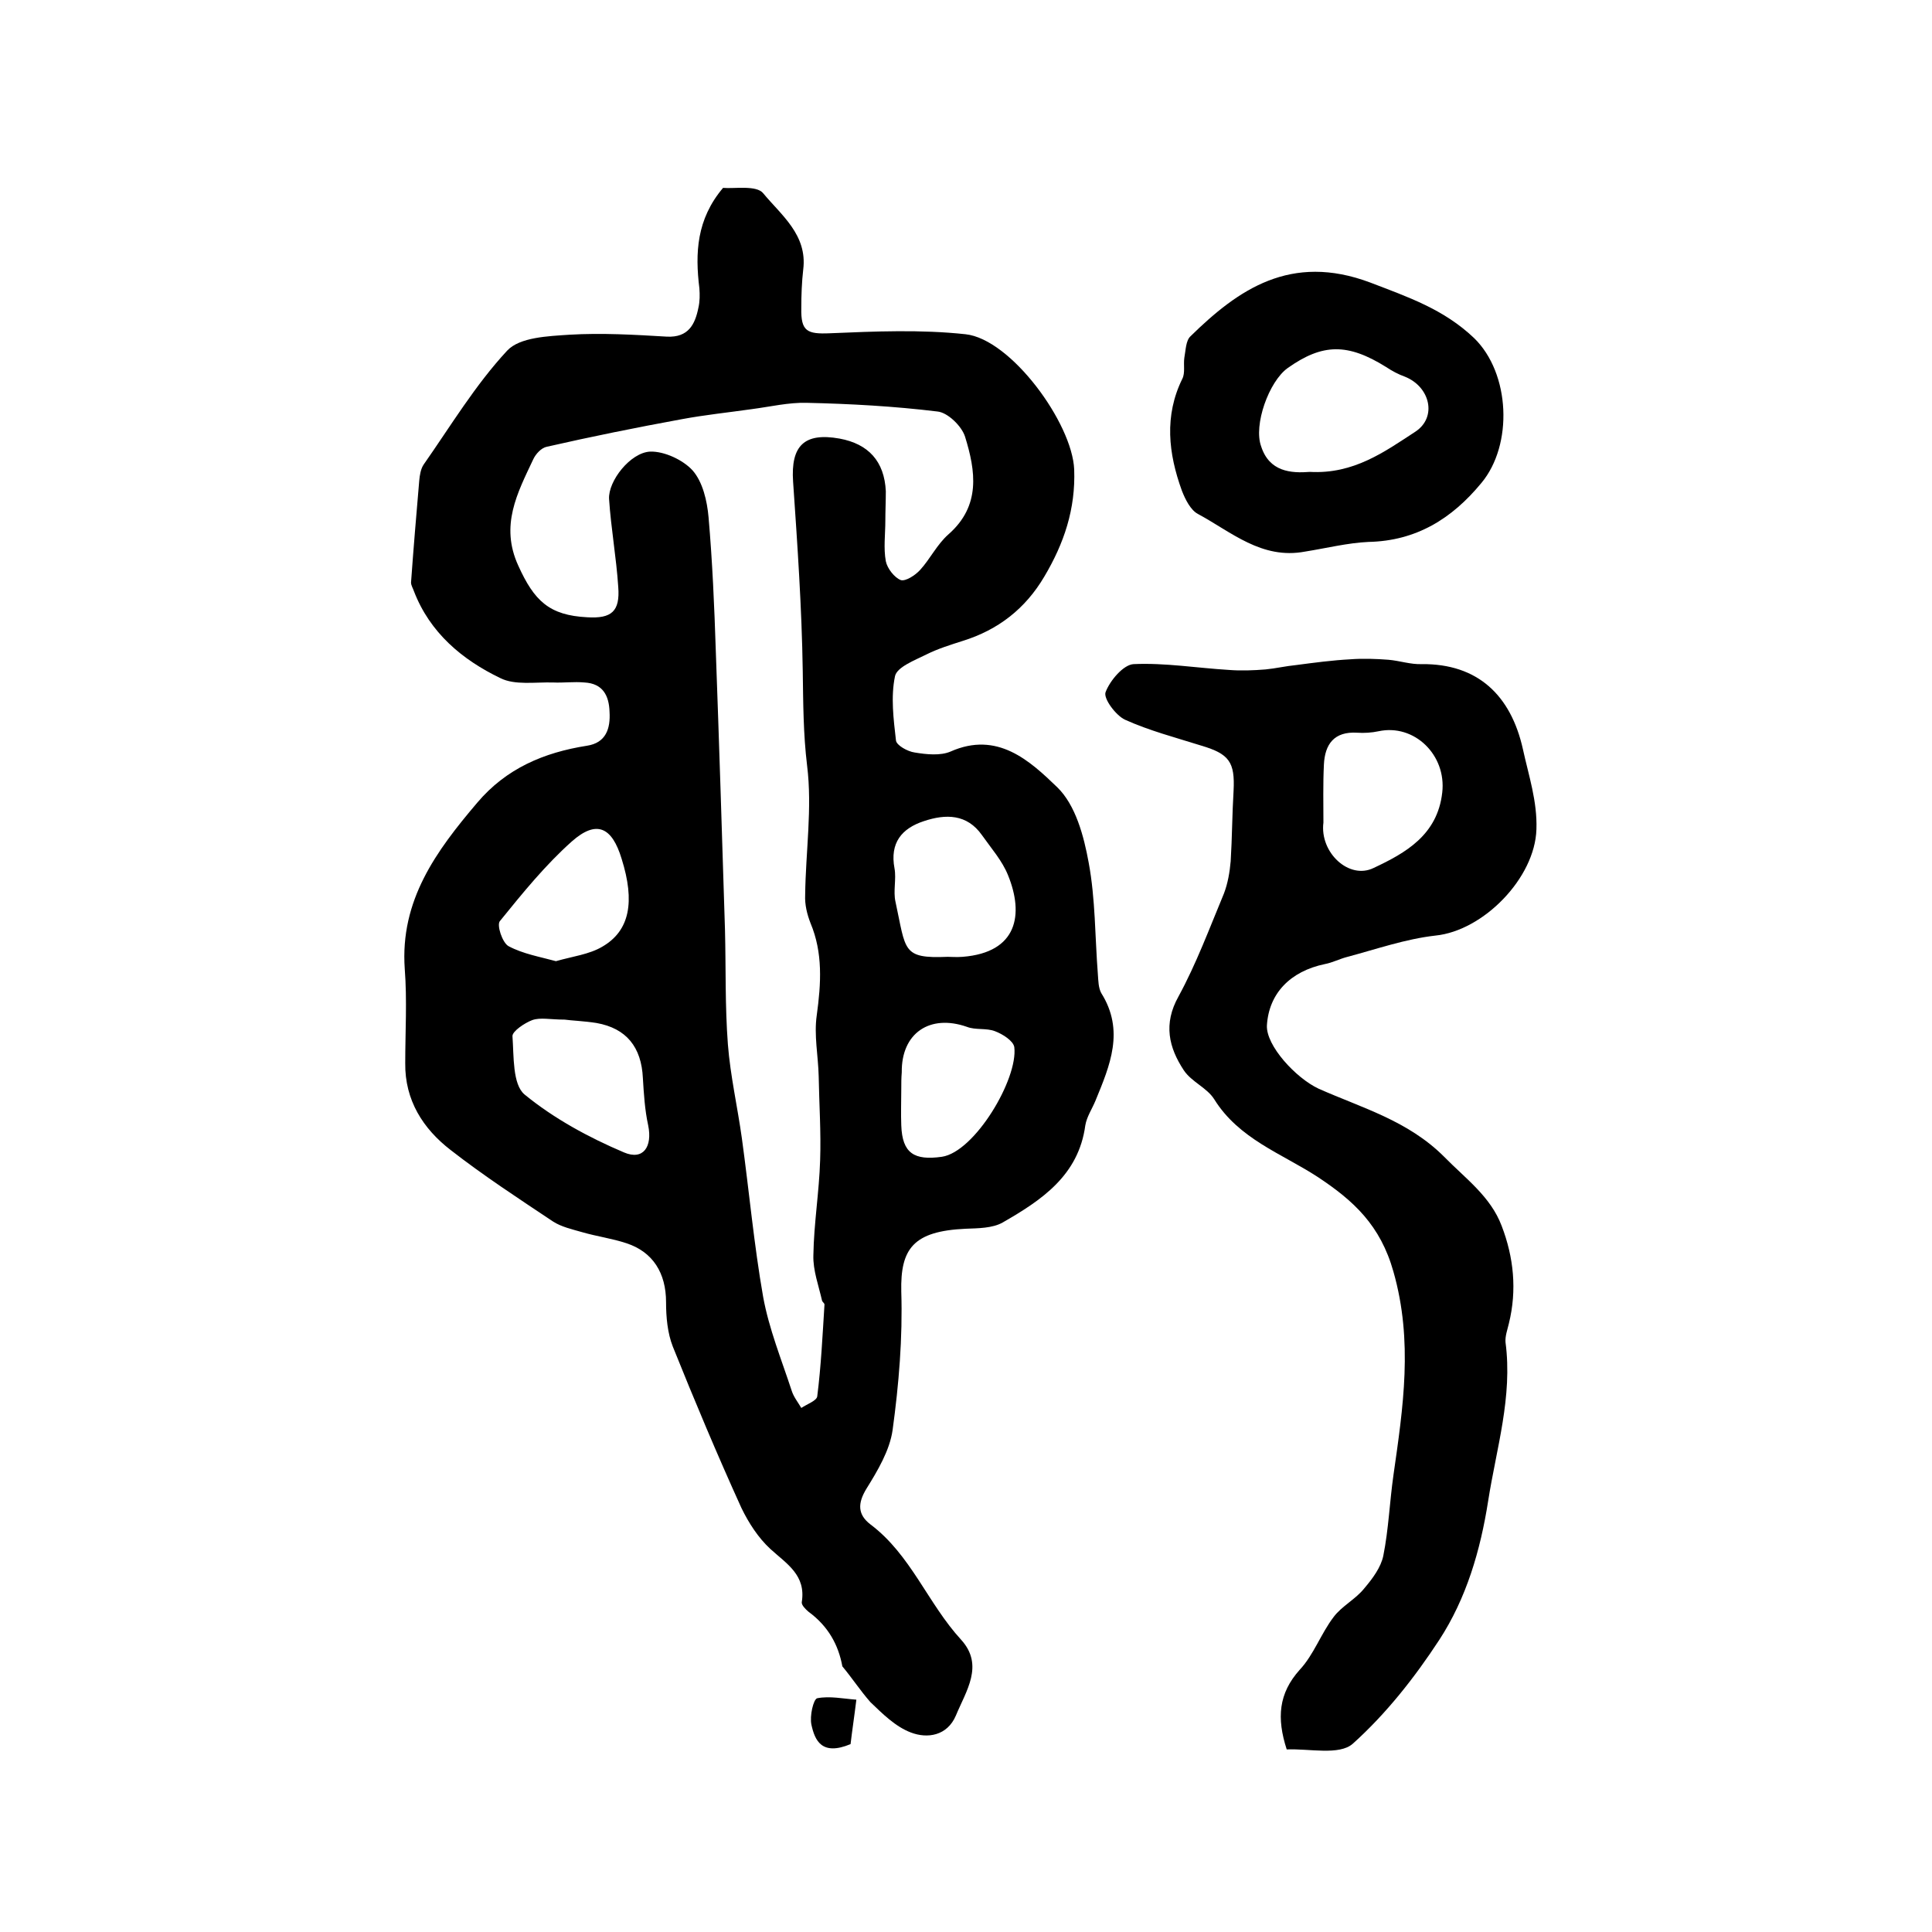 <?xml version="1.0" encoding="utf-8"?>
<!-- Generator: Adobe Illustrator 22.0.0, SVG Export Plug-In . SVG Version: 6.00 Build 0)  -->
<svg version="1.1" id="图层_1" xmlns="http://www.w3.org/2000/svg" xmlns:xlink="http://www.w3.org/1999/xlink" x="0px" y="0px"
	 viewBox="0 0 400 400" style="enable-background:new 0 0 400 400;" xml:space="preserve">
<style type="text/css">
	.st0{fill:#FFFFFF;}
</style>
<g>
	
	<path d="M174.4,345c-0.8-4.4-2.9-8.3-7-11.3c-0.6-0.5-1.5-1.4-1.4-2c0.9-5.6-3.1-7.9-6.5-11c-2.5-2.3-4.5-5.4-6-8.5
		c-5-11-9.7-22.2-14.2-33.4c-1.1-2.8-1.4-6.1-1.4-9.2c0-6-2.7-10.4-8.2-12.2c-3-1-6.1-1.4-9.2-2.3c-2.1-0.6-4.3-1.1-6-2.2
		c-7.2-4.8-14.4-9.5-21.2-14.8c-5.7-4.4-9.5-10.3-9.4-18c0-6.5,0.4-13-0.1-19.5c-1-14.2,6.5-24.4,15-34.4c6-7.1,13.8-10.4,22.7-11.8
		c4-0.6,4.9-3.6,4.7-7c-0.1-3.4-1.4-5.9-5.2-6.1c-2.2-0.2-4.3,0.1-6.5,0c-3.7-0.1-7.9,0.6-10.9-0.9c-7.9-3.8-14.6-9.4-17.9-18
		c-0.2-0.6-0.6-1.2-0.6-1.8c0.5-7,1.1-14.1,1.7-21.1c0.1-1.1,0.3-2.4,0.9-3.3c5.6-8,10.7-16.5,17.3-23.6c2.6-2.8,8.5-3,12.9-3.3
		c6.7-0.4,13.5,0,20.2,0.4c4.4,0.2,5.8-2.5,6.5-6c0.3-1.3,0.3-2.7,0.2-4c-0.9-7.3-0.6-14.3,4.9-20.8c2.4,0.2,6.9-0.6,8.3,1.1
		c3.7,4.5,9.2,8.6,8.3,15.8c-0.3,2.6-0.4,5.3-0.4,8c-0.1,4.8,1.2,5.4,5.9,5.2c9.4-0.4,18.9-0.8,28.1,0.2c9.4,1,22.1,18.4,22.5,28
		c0.3,8.2-2.1,15.3-6.2,22.2c-3.9,6.6-9.5,11-16.9,13.3c-2.5,0.8-5.1,1.6-7.5,2.8c-2.4,1.2-6.1,2.6-6.5,4.5
		c-0.9,4.3-0.3,8.9,0.2,13.3c0.1,1,2.4,2.3,3.9,2.5c2.4,0.4,5.3,0.7,7.4-0.2c9.7-4.3,16.4,1.9,22.1,7.4c3.8,3.7,5.5,10.1,6.5,15.6
		c1.4,7.5,1.3,15.4,1.9,23.1c0.1,1.3,0.1,2.8,0.7,3.9c4.9,7.8,1.8,15-1.2,22.3c-0.7,1.7-1.8,3.3-2.1,5.1
		c-1.4,10.4-9.1,15.5-17.1,20.1c-2.1,1.2-5.1,1.2-7.7,1.3c-10.8,0.5-13.5,4.1-13.3,13c0.3,9.6-0.5,19.2-1.8,28.7
		c-0.6,4.2-3.1,8.4-5.4,12.1c-1.9,3.1-1.8,5.4,0.8,7.4c8.4,6.3,11.9,16.4,18.8,23.9c4.8,5.3,1,10.6-1.1,15.7
		c-1.8,4.2-5.9,4.8-9.3,3.5c-3.2-1.2-5.9-3.9-8.4-6.3C178.1,350,176.4,347.4,174.4,345z M183.3,107.8c0,2.8-0.4,5.7,0.1,8.4
		c0.3,1.5,1.8,3.4,3.1,3.9c1,0.3,3-1,4-2.1c2.1-2.3,3.5-5.3,5.9-7.4c6.7-5.9,5.6-13.1,3.4-20.2c-0.7-2.2-3.6-5-5.7-5.2
		c-9-1.1-18.1-1.6-27.1-1.8c-3.7-0.1-7.5,0.8-11.3,1.3c-4.9,0.7-9.8,1.2-14.6,2.1c-9.3,1.7-18.7,3.6-27.9,5.7
		c-1.1,0.2-2.3,1.5-2.8,2.6c-3.3,7-6.9,13.7-3.1,22c3.3,7.3,6.4,10.3,14.3,10.7c5,0.3,6.8-1.2,6.4-6.3c-0.4-6.1-1.5-12.1-1.9-18.2
		c-0.2-3.7,4.4-9.6,8.5-9.8c2.9-0.1,6.8,1.7,8.8,3.9c2.1,2.4,3,6.3,3.3,9.7c0.8,9.2,1.2,18.5,1.5,27.7c0.7,19.2,1.3,38.5,1.9,57.7
		c0.2,7.9,0,15.8,0.6,23.7c0.5,6.5,2,13,2.9,19.5c1.5,10.9,2.5,22,4.4,32.8c1.2,6.6,3.8,13,5.9,19.4c0.4,1.3,1.3,2.4,2,3.6
		c1.2-0.8,3.2-1.5,3.3-2.4c0.8-6.3,1.1-12.7,1.5-19c0-0.3-0.4-0.5-0.5-0.8c-0.7-3.1-1.9-6.3-1.8-9.4c0.1-6.6,1.2-13.1,1.4-19.7
		c0.2-5.8-0.2-11.6-0.3-17.4c-0.1-4.2-1-8.5-0.4-12.6c0.9-6.6,1.3-12.9-1.3-19.1c-0.7-1.8-1.2-3.8-1.1-5.8c0.1-8.9,1.5-18,0.4-26.8
		c-0.8-6.6-0.8-13-0.9-19.6c-0.2-13.1-1.1-26.1-2-39.2c-0.5-7.4,2.3-10.2,9.6-8.9c6,1.1,9.3,4.7,9.6,10.9
		C183.4,103.8,183.3,105.8,183.3,107.8z M196.2,198.1c0.7,0,1.9,0.1,3.1,0c11.4-0.9,12.7-8.8,9.4-16.9c-1.2-3-3.5-5.6-5.4-8.3
		c-3.1-4.4-7.5-4.4-12-2.9c-4.6,1.5-7.1,4.5-6.1,9.8c0.4,2.2-0.3,4.7,0.2,6.9C187.6,196.8,186.7,198.5,196.2,198.1z M116.9,211.1
		c-3,0-5-0.5-6.7,0.1c-1.6,0.6-4.1,2.3-4.1,3.3c0.3,4.2,0,10,2.5,12.1c6.1,5,13.3,8.9,20.6,12c4,1.7,5.9-1.2,5-5.6
		c-0.7-3.2-0.9-6.5-1.1-9.8c-0.3-6.4-3.4-10.3-9.6-11.4C121,211.4,118.3,211.3,116.9,211.1z M186.6,225.5
		C186.6,225.5,186.6,225.5,186.6,225.5c0,2.5-0.1,5,0,7.5c0.2,5.8,2.7,7.3,8.4,6.5c6.8-1,15.8-16.1,15-22.7c-0.2-1.3-2.4-2.7-4-3.3
		c-1.8-0.7-4-0.2-5.8-0.9c-7.7-2.7-13.6,1.3-13.5,9.4C186.6,223.2,186.6,224.3,186.6,225.5z M115.1,199c3.5-1,6.9-1.4,9.6-3
		c5.7-3.3,6.8-9.3,4-18.2c-2-6.6-5.2-8.1-10.3-3.6c-5.5,4.9-10.2,10.7-14.9,16.5c-0.7,0.8,0.5,4.5,1.8,5.2
		C108.3,197.5,111.8,198.1,115.1,199z"/>
	<path d="M266.4,362.2c-2.1-6.5-1.7-11.6,2.7-16.5c2.9-3.1,4.4-7.5,7-10.9c1.7-2.3,4.6-3.7,6.4-6c1.7-2,3.4-4.3,3.9-6.7
		c1.1-5.5,1.3-11.1,2.1-16.7c2-14,4.1-27.7,0-42.1c-2.7-9.6-8.2-14.7-15.8-19.7c-7.4-4.8-16.2-7.8-21.3-16c-1.5-2.4-4.7-3.6-6.3-6
		c-3.1-4.7-4.3-9.6-1.1-15.3c3.7-6.8,6.4-14.1,9.4-21.3c0.8-2.1,1.2-4.4,1.4-6.7c0.3-4.8,0.3-9.7,0.6-14.6c0.3-5.9-0.9-7.6-6.6-9.3
		c-5.4-1.7-10.8-3.1-15.9-5.4c-1.9-0.9-4.5-4.4-4-5.7c0.9-2.4,3.7-5.7,5.8-5.8c6.5-0.3,13.1,0.8,19.7,1.2c2.5,0.2,5.1,0.1,7.6-0.1
		c2.1-0.2,4.2-0.7,6.3-0.9c3.8-0.5,7.5-1,11.3-1.2c2.6-0.2,5.3-0.1,7.9,0.1c2.3,0.2,4.6,1,6.9,0.9c11.5-0.1,18.4,6.4,20.9,17.6
		c1.2,5.5,3,10.8,2.8,16.6c-0.3,10.1-11,21-20.9,22c-6.2,0.7-12.2,2.8-18.2,4.4c-1.6,0.4-3.1,1.2-4.7,1.5c-7.2,1.5-11.6,6.1-12,12.7
		c-0.2,4.2,6,10.9,10.7,13.1c9,4,18.5,6.6,26,14.1c4.4,4.5,9.6,8.2,11.9,14.3c2.5,6.5,3.2,13.3,1.5,20.2c-0.3,1.3-0.8,2.6-0.7,3.9
		c1.5,11.3-1.9,22-3.6,32.9c-1.6,10.2-4.5,20.1-10.1,28.7c-5.1,7.8-11,15.3-17.9,21.5C277.3,363.5,271.1,362,266.4,362.2z
		 M274,170.3c-0.8,6.2,5.3,11.9,10.4,9.4c6.6-3.1,13.2-6.8,14.2-15.6c0.9-7.8-5.8-14.3-13.2-12.7c-1.4,0.3-3,0.4-4.4,0.3
		c-4.8-0.3-6.7,2.4-6.9,6.6C273.9,162.4,274,166.4,274,170.3z"/>
	<path d="M270.2,114.2c-9,1.7-15.3-4.1-22.2-7.8c-1.5-0.8-2.6-3-3.3-4.8c-2.8-7.7-3.7-15.5,0.1-23.2c0.6-1.2,0.2-2.9,0.4-4.3
		c0.3-1.6,0.3-3.6,1.3-4.5c9.8-9.6,20.7-17.3,37.2-11.1c7.8,3,15.2,5.5,21.5,11.5c7.5,7.3,8.1,22.1,1.5,30
		c-6.1,7.4-13.5,12-23.4,12.2C279,112.4,274.6,113.5,270.2,114.2z M271.2,97.7c9.1,0.5,15.5-4.2,21.8-8.3c4.6-3,3.1-9.3-2.1-11.4
		c-1.4-0.5-2.7-1.2-3.9-2c-8-5-13.2-4.9-20.4,0.2c-3.9,2.8-7.1,11.8-5.5,16.2C262.8,97.7,267.3,98,271.2,97.7z"/>
	<path d="M176.1,361.1c-6,2.5-7.4-0.8-8.1-4c-0.4-1.8,0.4-5.3,1.2-5.5c2.6-0.5,5.4,0.1,8.1,0.3C176.9,355.2,176.4,358.5,176.1,361.1
		z"/>
	
	
	
	
	
	
	
</g>
</svg>
